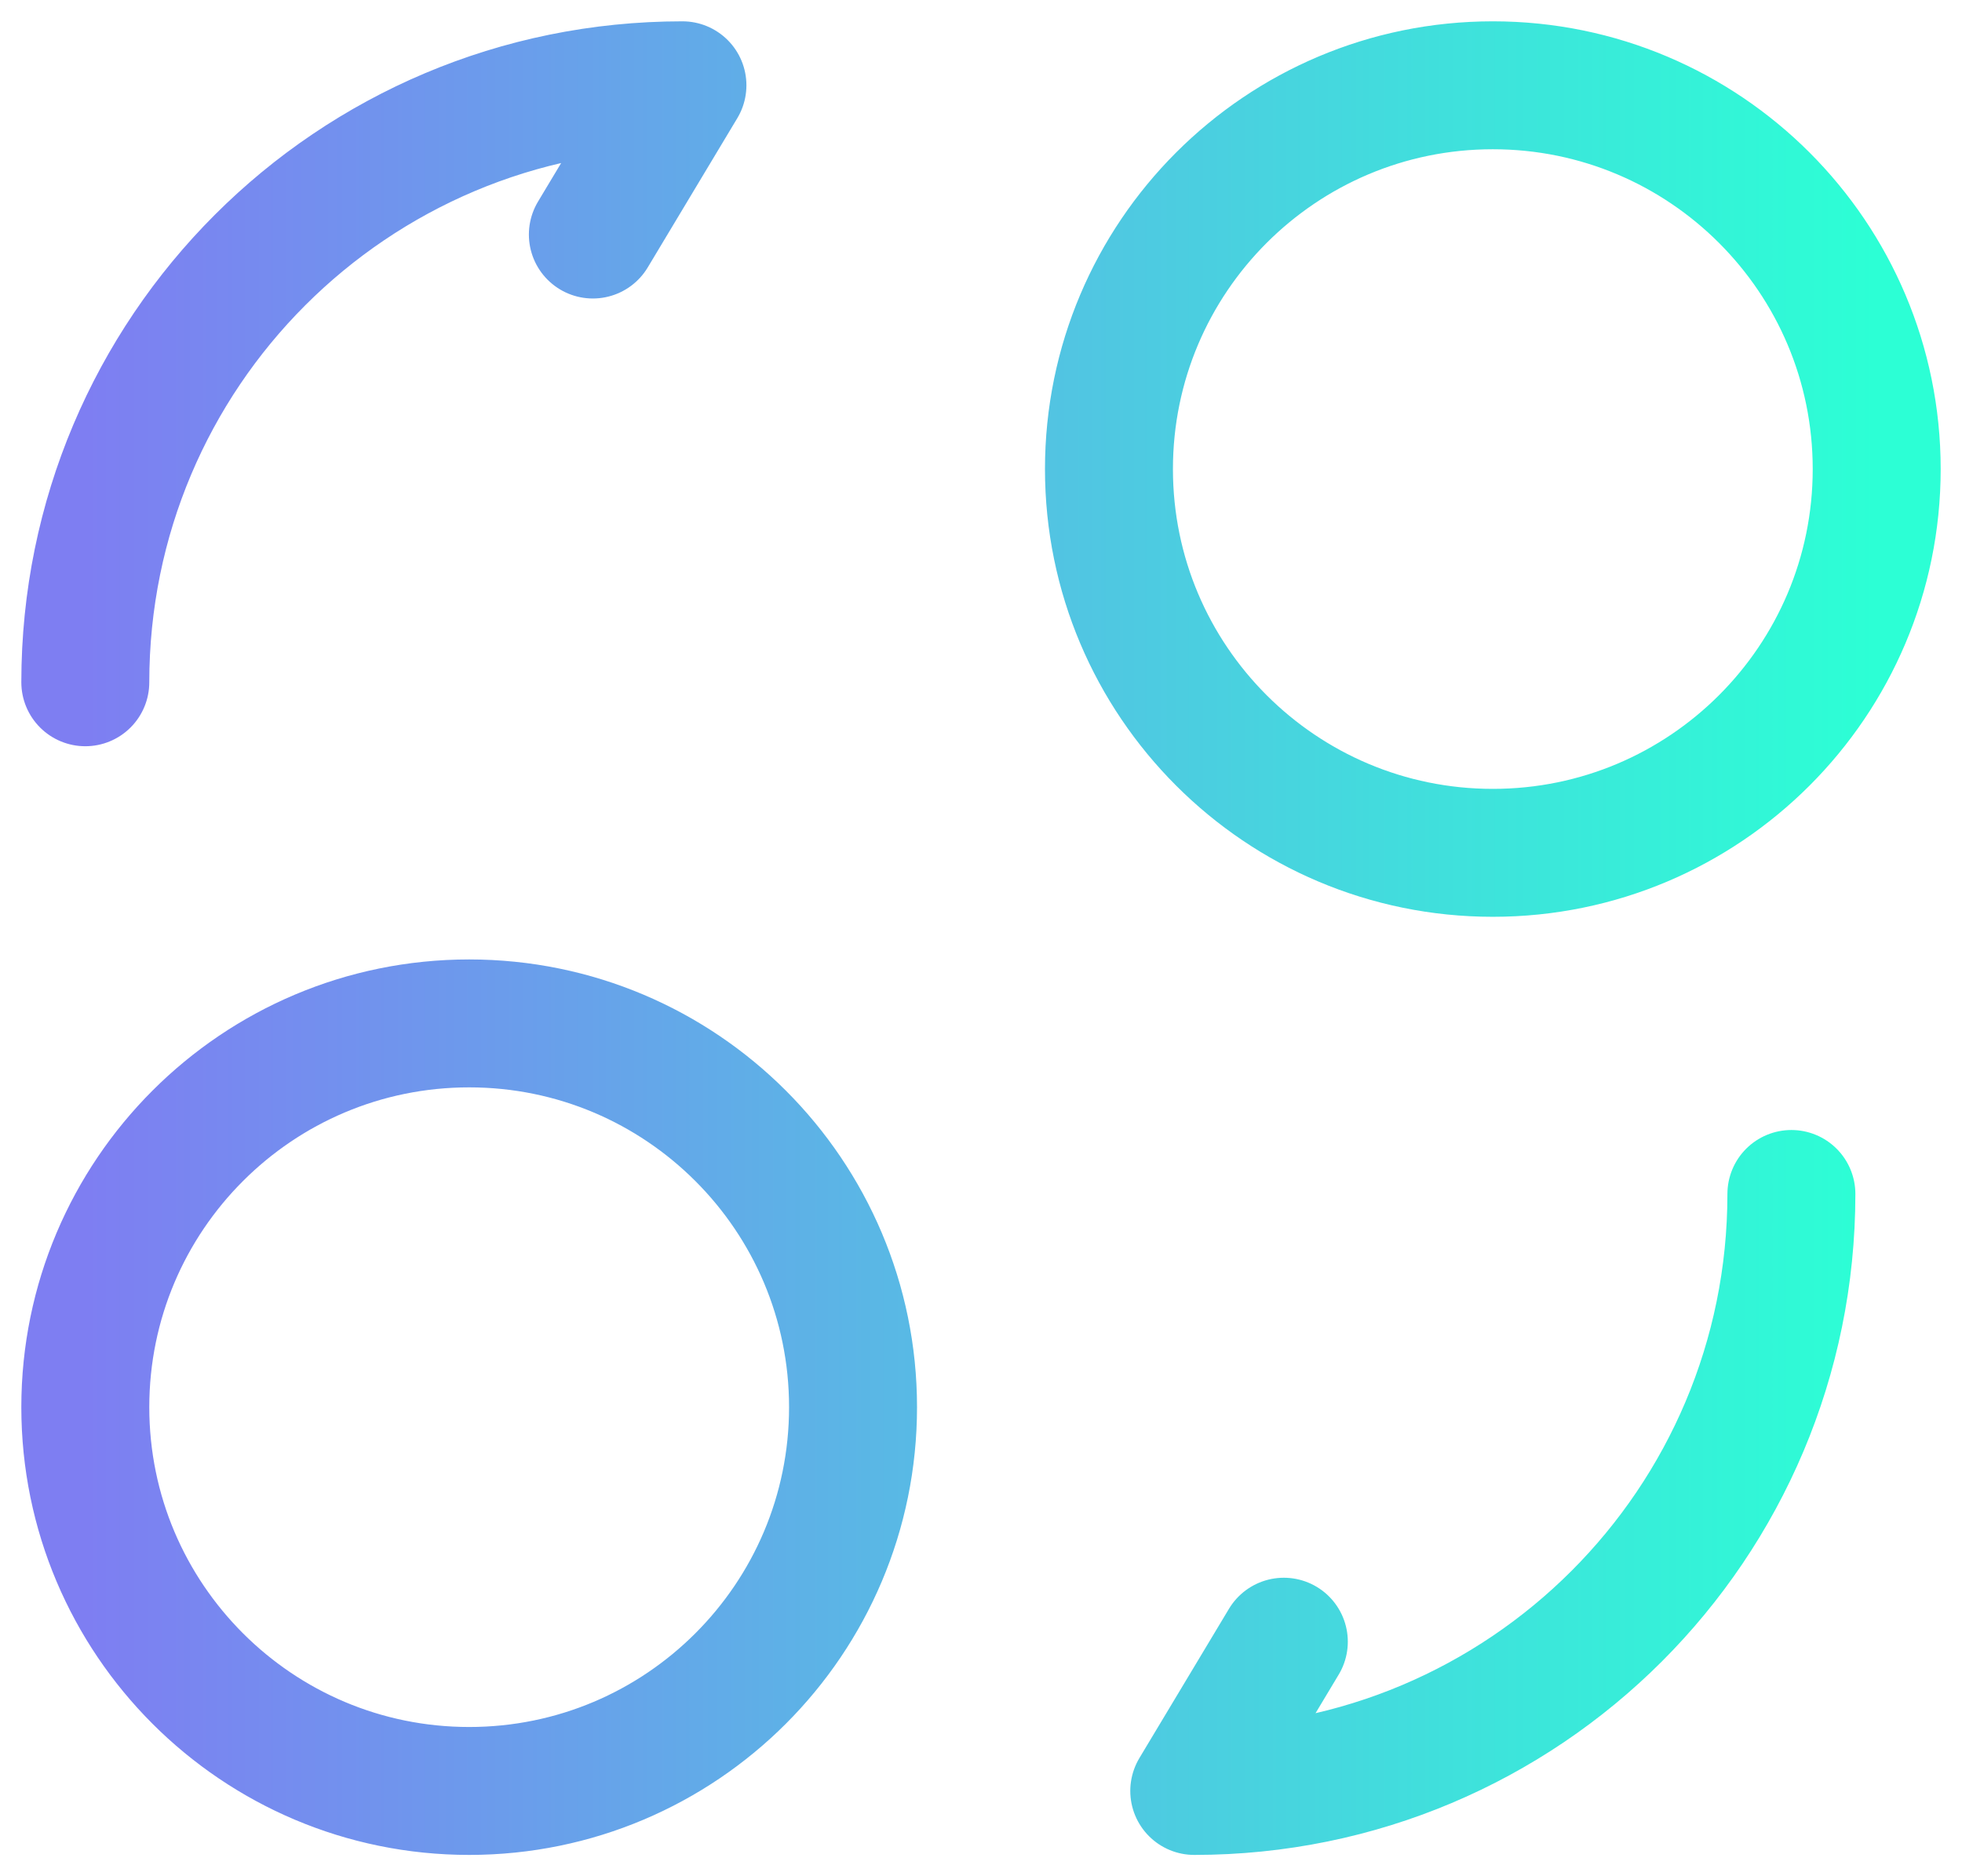 <svg width="23" height="22" viewBox="0 0 23 22" fill="none" xmlns="http://www.w3.org/2000/svg">
<path d="M21 14C21 17.87 17.87 21 14 21L15.05 19.25M1 8C1 4.13 4.13 1 8 1L6.95 2.75M22 5.5C22 7.985 19.985 10 17.5 10C15.015 10 13 7.985 13 5.5C13 3.015 15.015 1 17.5 1C19.985 1 22 3.015 22 5.5ZM10 16.5C10 18.985 7.985 21 5.5 21C3.015 21 1 18.985 1 16.5C1 14.015 3.015 12 5.5 12C7.985 12 10 14.015 10 16.5Z" stroke="url(#paint0_linear_66_138)" stroke-width="1.5" stroke-linecap="round" stroke-linejoin="round"/>
<defs>
<linearGradient id="paint0_linear_66_138" x1="1" y1="11" x2="22" y2="11" gradientUnits="userSpaceOnUse">
<stop stop-color="#7E7EF2"/>
<stop offset="1" stop-color="#2CFFD5"/>
</linearGradient>
</defs>
</svg>

